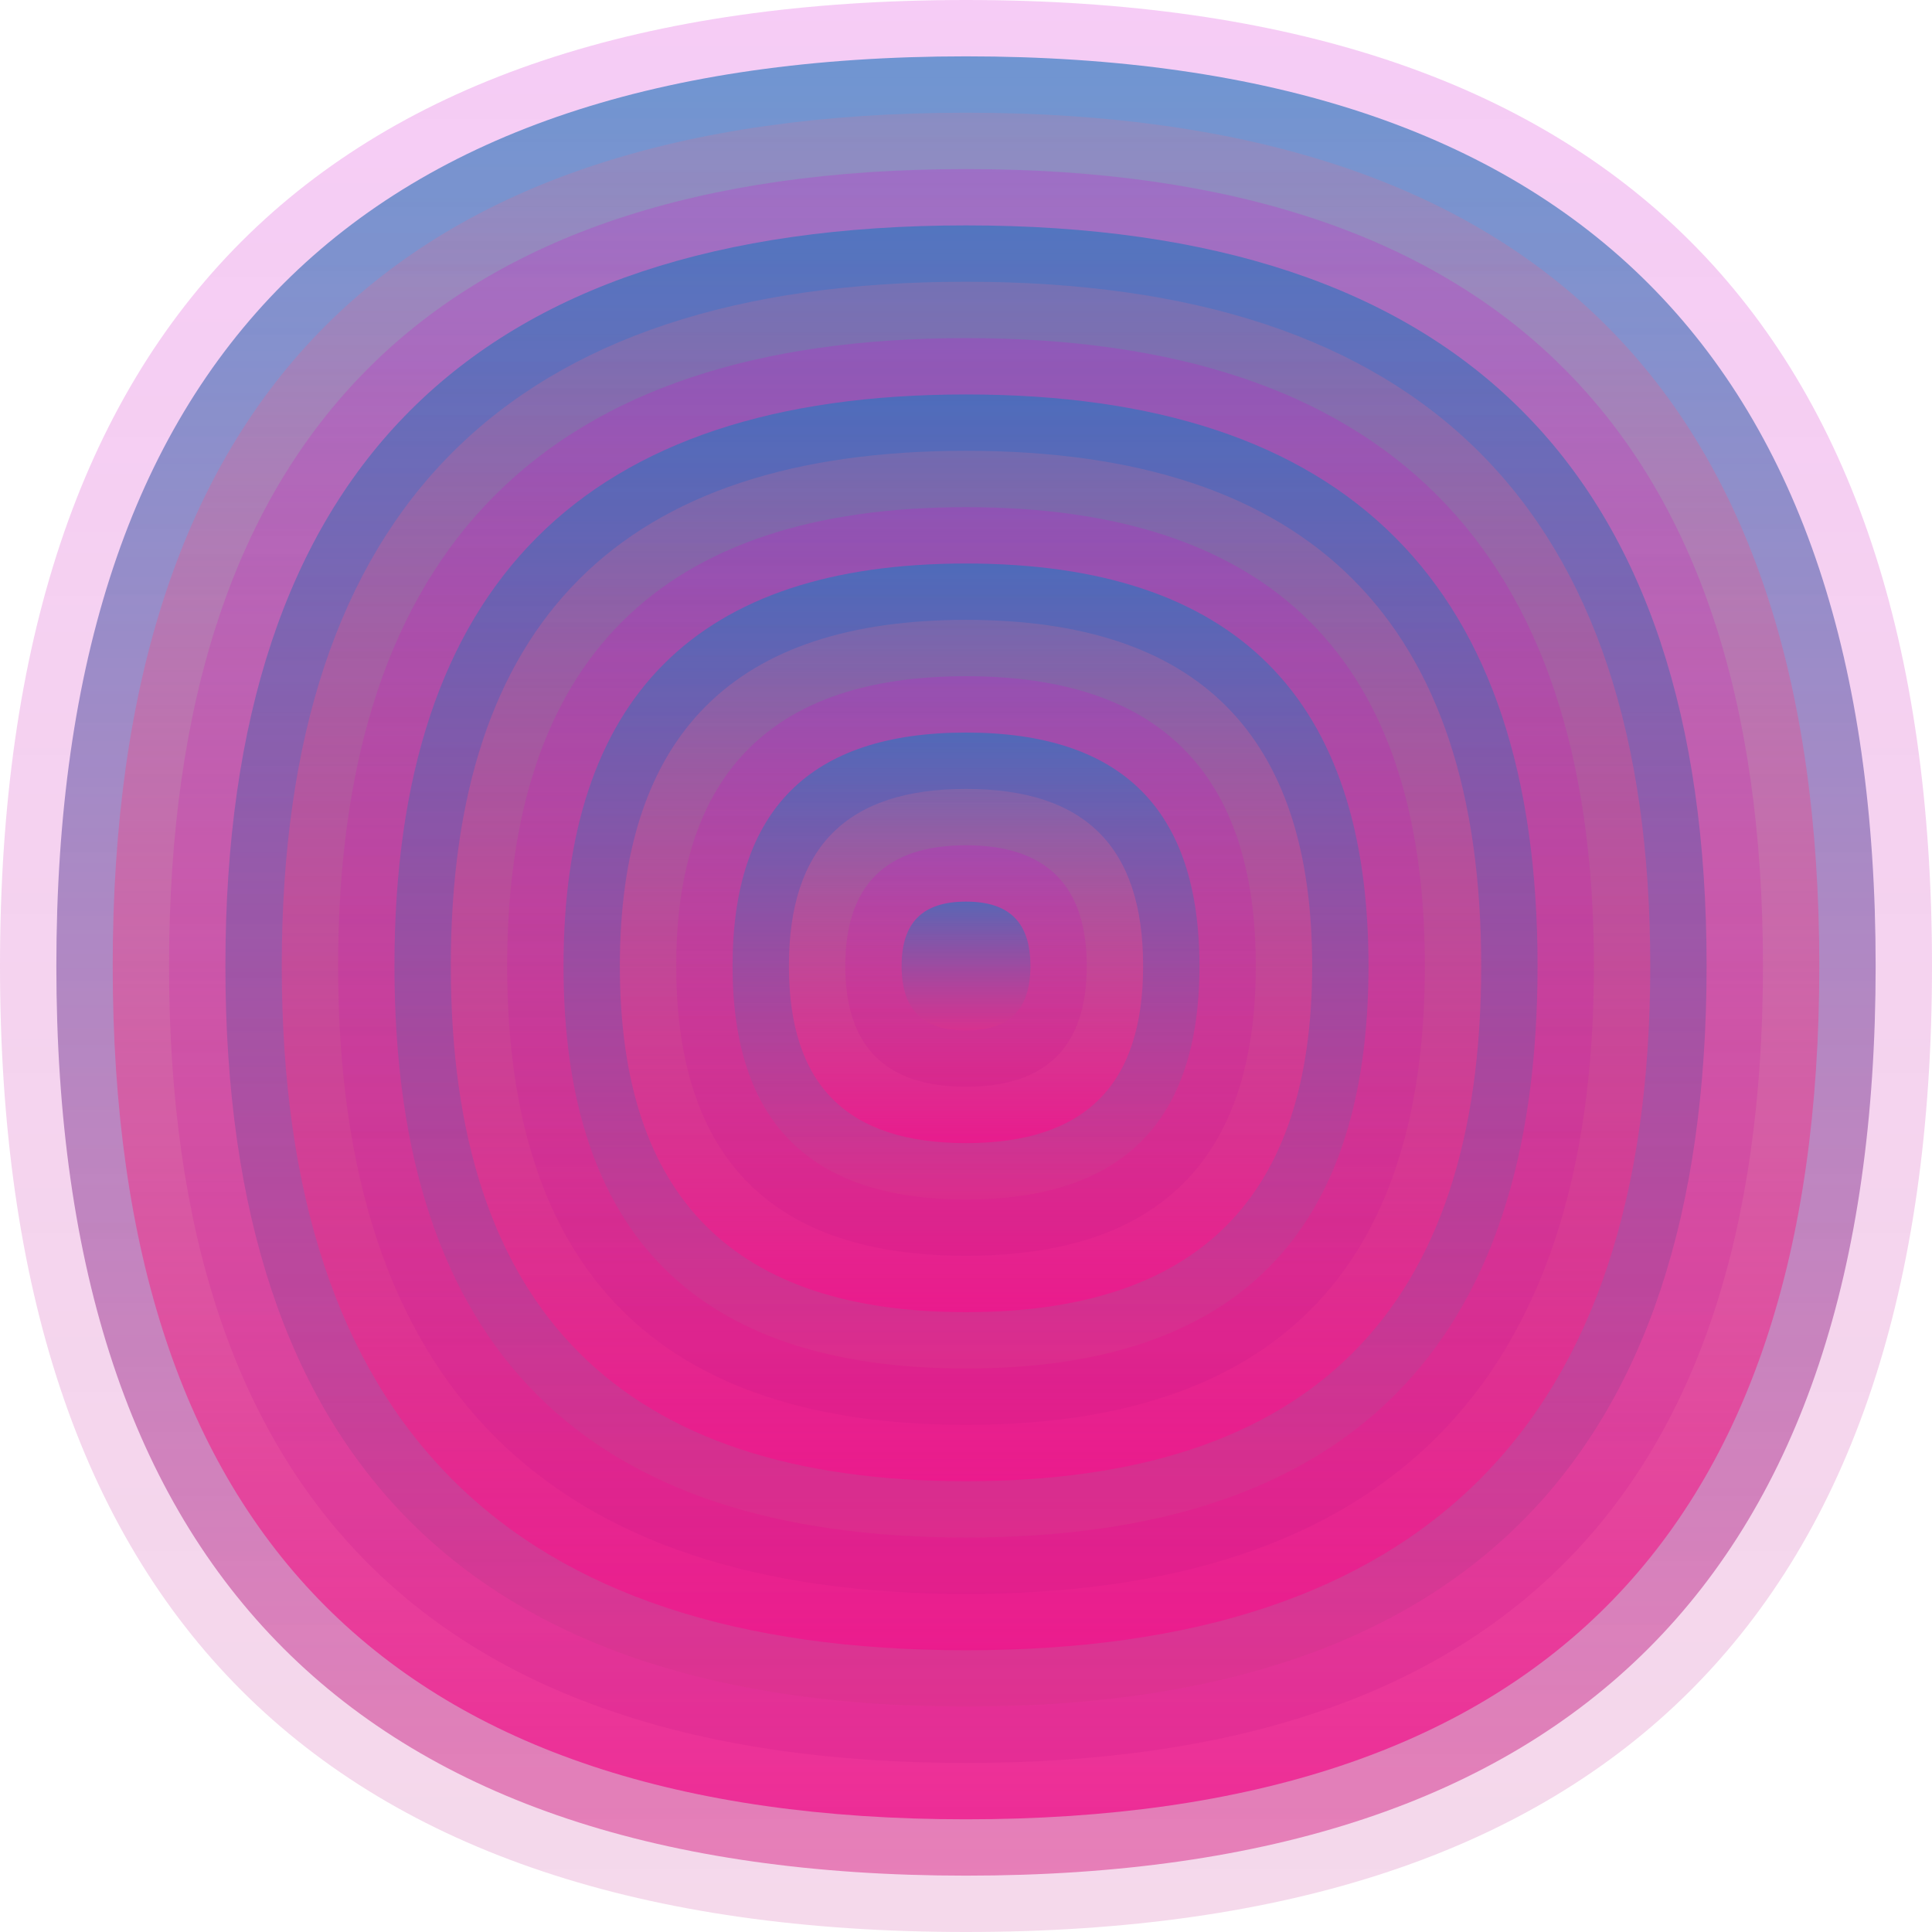 <svg xmlns="http://www.w3.org/2000/svg" width="1200" height="1200" viewBox="0 0 1200 1200"><defs ><linearGradient id="p0" x2="0" y2="1" ><stop stop-color="rgba(210,10,210,0.209)" offset="0" /><stop stop-color="rgba(190,20,130,0.161)" offset="1" /></linearGradient><linearGradient id="p1" x2="0" y2="1" ><stop stop-color="rgba(40,120,190,0.65)" offset="0" /><stop stop-color="rgba(220,50,140,0.54)" offset="1" /></linearGradient><linearGradient id="p2" x2="0" y2="1" ><stop stop-color="rgba(230,110,140,0.189)" offset="0" /><stop stop-color="rgba(240,20,140,0.76)" offset="1" /></linearGradient><linearGradient id="p3" x2="0" y2="1" ><stop stop-color="rgba(50,80,20,0.123)" offset="0" /><stop stop-color="rgba(0,120,190,0.163)" offset="1" /></linearGradient><linearGradient id="p4" x2="0" y2="1" ><stop stop-color="rgba(80,60,180,0.153)" offset="0" /><stop stop-color="rgba(10,110,120,0.239)" offset="1" /></linearGradient><linearGradient id="p5" x2="0" y2="1" ><stop stop-color="rgba(200,0,170,0.129)" offset="0" /><stop stop-color="rgba(0,90,190,0.49)" offset="1" /></linearGradient><linearGradient id="p6" x2="0" y2="1" ><stop stop-color="rgba(150,60,170,0.205)" offset="0" /><stop stop-color="rgba(30,150,70,0.66)" offset="1" /></linearGradient><linearGradient id="p7" x2="0" y2="1" ><stop stop-color="rgba(30,120,30,0.3)" offset="0" /><stop stop-color="rgba(200,110,180,0.152)" offset="1" /></linearGradient><linearGradient id="p8" x2="0" y2="1" ><stop stop-color="rgba(50,60,170,0.51)" offset="0" /><stop stop-color="rgba(90,140,190,0.35)" offset="1" /></linearGradient><linearGradient id="p9" x2="0" y2="1" ><stop stop-color="rgba(160,120,110,0.225)" offset="0" /><stop stop-color="rgba(230,20,140,0.95)" offset="1" /></linearGradient><linearGradient id="p10" x2="0" y2="1" ><stop stop-color="rgba(10,190,170,0.58)" offset="0" /><stop stop-color="rgba(20,120,130,0.134)" offset="1" /></linearGradient><linearGradient id="p11" x2="0" y2="1" ><stop stop-color="rgba(160,180,50,0.9)" offset="0" /><stop stop-color="rgba(60,130,40,0.138)" offset="1" /></linearGradient><linearGradient id="p12" x2="0" y2="1" ><stop stop-color="rgba(140,130,150,0.167)" offset="0" /><stop stop-color="rgba(20,130,60,0.240)" offset="1" /></linearGradient><linearGradient id="p13" x2="0" y2="1" ><stop stop-color="rgba(110,20,100,0.74)" offset="0" /><stop stop-color="rgba(150,170,130,0.23)" offset="1" /></linearGradient><linearGradient id="p14" x2="0" y2="1" ><stop stop-color="rgba(80,170,120,0.246)" offset="0" /><stop stop-color="rgba(140,110,190,0.72)" offset="1" /></linearGradient><linearGradient id="p15" x2="0" y2="1" ><stop stop-color="rgba(0,150,100,0.96)" offset="0" /><stop stop-color="rgba(110,180,40,0.59)" offset="1" /></linearGradient><linearGradient id="p16" x2="0" y2="1" ><stop stop-color="rgba(80,160,170,0.141)" offset="0" /><stop stop-color="rgba(200,70,50,0.37)" offset="1" /></linearGradient></defs><path fill="url(&quot;#p0&quot;)" d="M0,600 C0,200 200,0 600,0 S1200,200 1200,600 1000,1200 600,1200 0,1000 0,600 " /><svg x="0" y="0" ><g ><animateTransform attributeName="transform" type="rotate" from="0 600 600" to="-360 600 600" dur="21s" repeatCount="indefinite"/><path fill="url(&quot;#p1&quot;)" d="M35,600 C35,223 223,35 600,35 S1165,223 1165,600 977,1165 600,1165 35,977 35,600 " /><svg x="35" y="35" ><g ><animateTransform attributeName="transform" type="rotate" from="0 565 565" to="-360 565 565" dur="64s" repeatCount="indefinite"/><path fill="url(&quot;#p2&quot;)" d="M35,565 C35,211 211,35 565,35 S1095,211 1095,565 919,1095 565,1095 35,919 35,565 " /><svg x="35" y="35" ><g ><animateTransform attributeName="transform" type="rotate" from="0 530 530" to="360 530 530" dur="47s" repeatCount="indefinite"/><path fill="url(&quot;#p0&quot;)" d="M35,530 C35,200 200,35 530,35 S1025,200 1025,530 860,1025 530,1025 35,860 35,530 " /><svg x="35" y="35" ><g ><animateTransform attributeName="transform" type="rotate" from="0 495 495" to="360 495 495" dur="54s" repeatCount="indefinite"/><path fill="url(&quot;#p1&quot;)" d="M35,495 C35,188 188,35 495,35 S955,188 955,495 802,955 495,955 35,802 35,495 " /><svg x="35" y="35" ><g ><animateTransform attributeName="transform" type="rotate" from="0 460 460" to="-360 460 460" dur="11s" repeatCount="indefinite"/><path fill="url(&quot;#p2&quot;)" d="M35,460 C35,176 176,35 460,35 S885,176 885,460 744,885 460,885 35,744 35,460 " /><svg x="35" y="35" ><g ><animateTransform attributeName="transform" type="rotate" from="0 425 425" to="-360 425 425" dur="20s" repeatCount="indefinite"/><path fill="url(&quot;#p0&quot;)" d="M35,425 C35,165 165,35 425,35 S815,165 815,425 685,815 425,815 35,685 35,425 " /><svg x="35" y="35" ><g ><animateTransform attributeName="transform" type="rotate" from="0 390 390" to="-360 390 390" dur="51s" repeatCount="indefinite"/><path fill="url(&quot;#p1&quot;)" d="M35,390 C35,153 153,35 390,35 S745,153 745,390 627,745 390,745 35,627 35,390 " /><svg x="35" y="35" ><g ><animateTransform attributeName="transform" type="rotate" from="0 355 355" to="360 355 355" dur="40s" repeatCount="indefinite"/><path fill="url(&quot;#p2&quot;)" d="M35,355 C35,141 141,35 355,35 S675,141 675,355 569,675 355,675 35,569 35,355 " /><svg x="35" y="35" ><g ><animateTransform attributeName="transform" type="rotate" from="0 320 320" to="-360 320 320" dur="48s" repeatCount="indefinite"/><path fill="url(&quot;#p0&quot;)" d="M35,320 C35,130 130,35 320,35 S605,130 605,320 510,605 320,605 35,510 35,320 " /><svg x="35" y="35" ><g ><animateTransform attributeName="transform" type="rotate" from="0 285 285" to="360 285 285" dur="44s" repeatCount="indefinite"/><path fill="url(&quot;#p1&quot;)" d="M35,285 C35,118 118,35 285,35 S535,118 535,285 452,535 285,535 35,452 35,285 " /><svg x="35" y="35" ><g ><animateTransform attributeName="transform" type="rotate" from="0 250 250" to="-360 250 250" dur="28s" repeatCount="indefinite"/><path fill="url(&quot;#p2&quot;)" d="M35,250 C35,106 106,35 250,35 S465,106 465,250 394,465 250,465 35,394 35,250 " /><svg x="35" y="35" ><g ><animateTransform attributeName="transform" type="rotate" from="0 215 215" to="-360 215 215" dur="37s" repeatCount="indefinite"/><path fill="url(&quot;#p0&quot;)" d="M35,215 C35,95 95,35 215,35 S395,95 395,215 335,395 215,395 35,335 35,215 " /><svg x="35" y="35" ><g ><animateTransform attributeName="transform" type="rotate" from="0 180 180" to="-360 180 180" dur="60s" repeatCount="indefinite"/><path fill="url(&quot;#p1&quot;)" d="M35,180 C35,83 83,35 180,35 S325,83 325,180 277,325 180,325 35,277 35,180 " /><svg x="35" y="35" ><g ><animateTransform attributeName="transform" type="rotate" from="0 145 145" to="360 145 145" dur="35s" repeatCount="indefinite"/><path fill="url(&quot;#p2&quot;)" d="M35,145 C35,71 71,35 145,35 S255,71 255,145 219,255 145,255 35,219 35,145 " /><svg x="35" y="35" ><g ><animateTransform attributeName="transform" type="rotate" from="0 110 110" to="360 110 110" dur="16s" repeatCount="indefinite"/><path fill="url(&quot;#p0&quot;)" d="M35,110 C35,60 60,35 110,35 S185,60 185,110 160,185 110,185 35,160 35,110 " /><svg x="35" y="35" ><g ><animateTransform attributeName="transform" type="rotate" from="0 75 75" to="360 75 75" dur="16s" repeatCount="indefinite"/><path fill="url(&quot;#p1&quot;)" d="M35,75 C35,48 48,35 75,35 S115,48 115,75 102,115 75,115 35,102 35,75 " /><svg x="35" y="35" ><g ><animateTransform attributeName="transform" type="rotate" from="0 40 40" to="-360 40 40" dur="25s" repeatCount="indefinite"/></g></svg></g></svg></g></svg></g></svg></g></svg></g></svg></g></svg></g></svg></g></svg></g></svg></g></svg></g></svg></g></svg></g></svg></g></svg></g></svg></g></svg></svg>